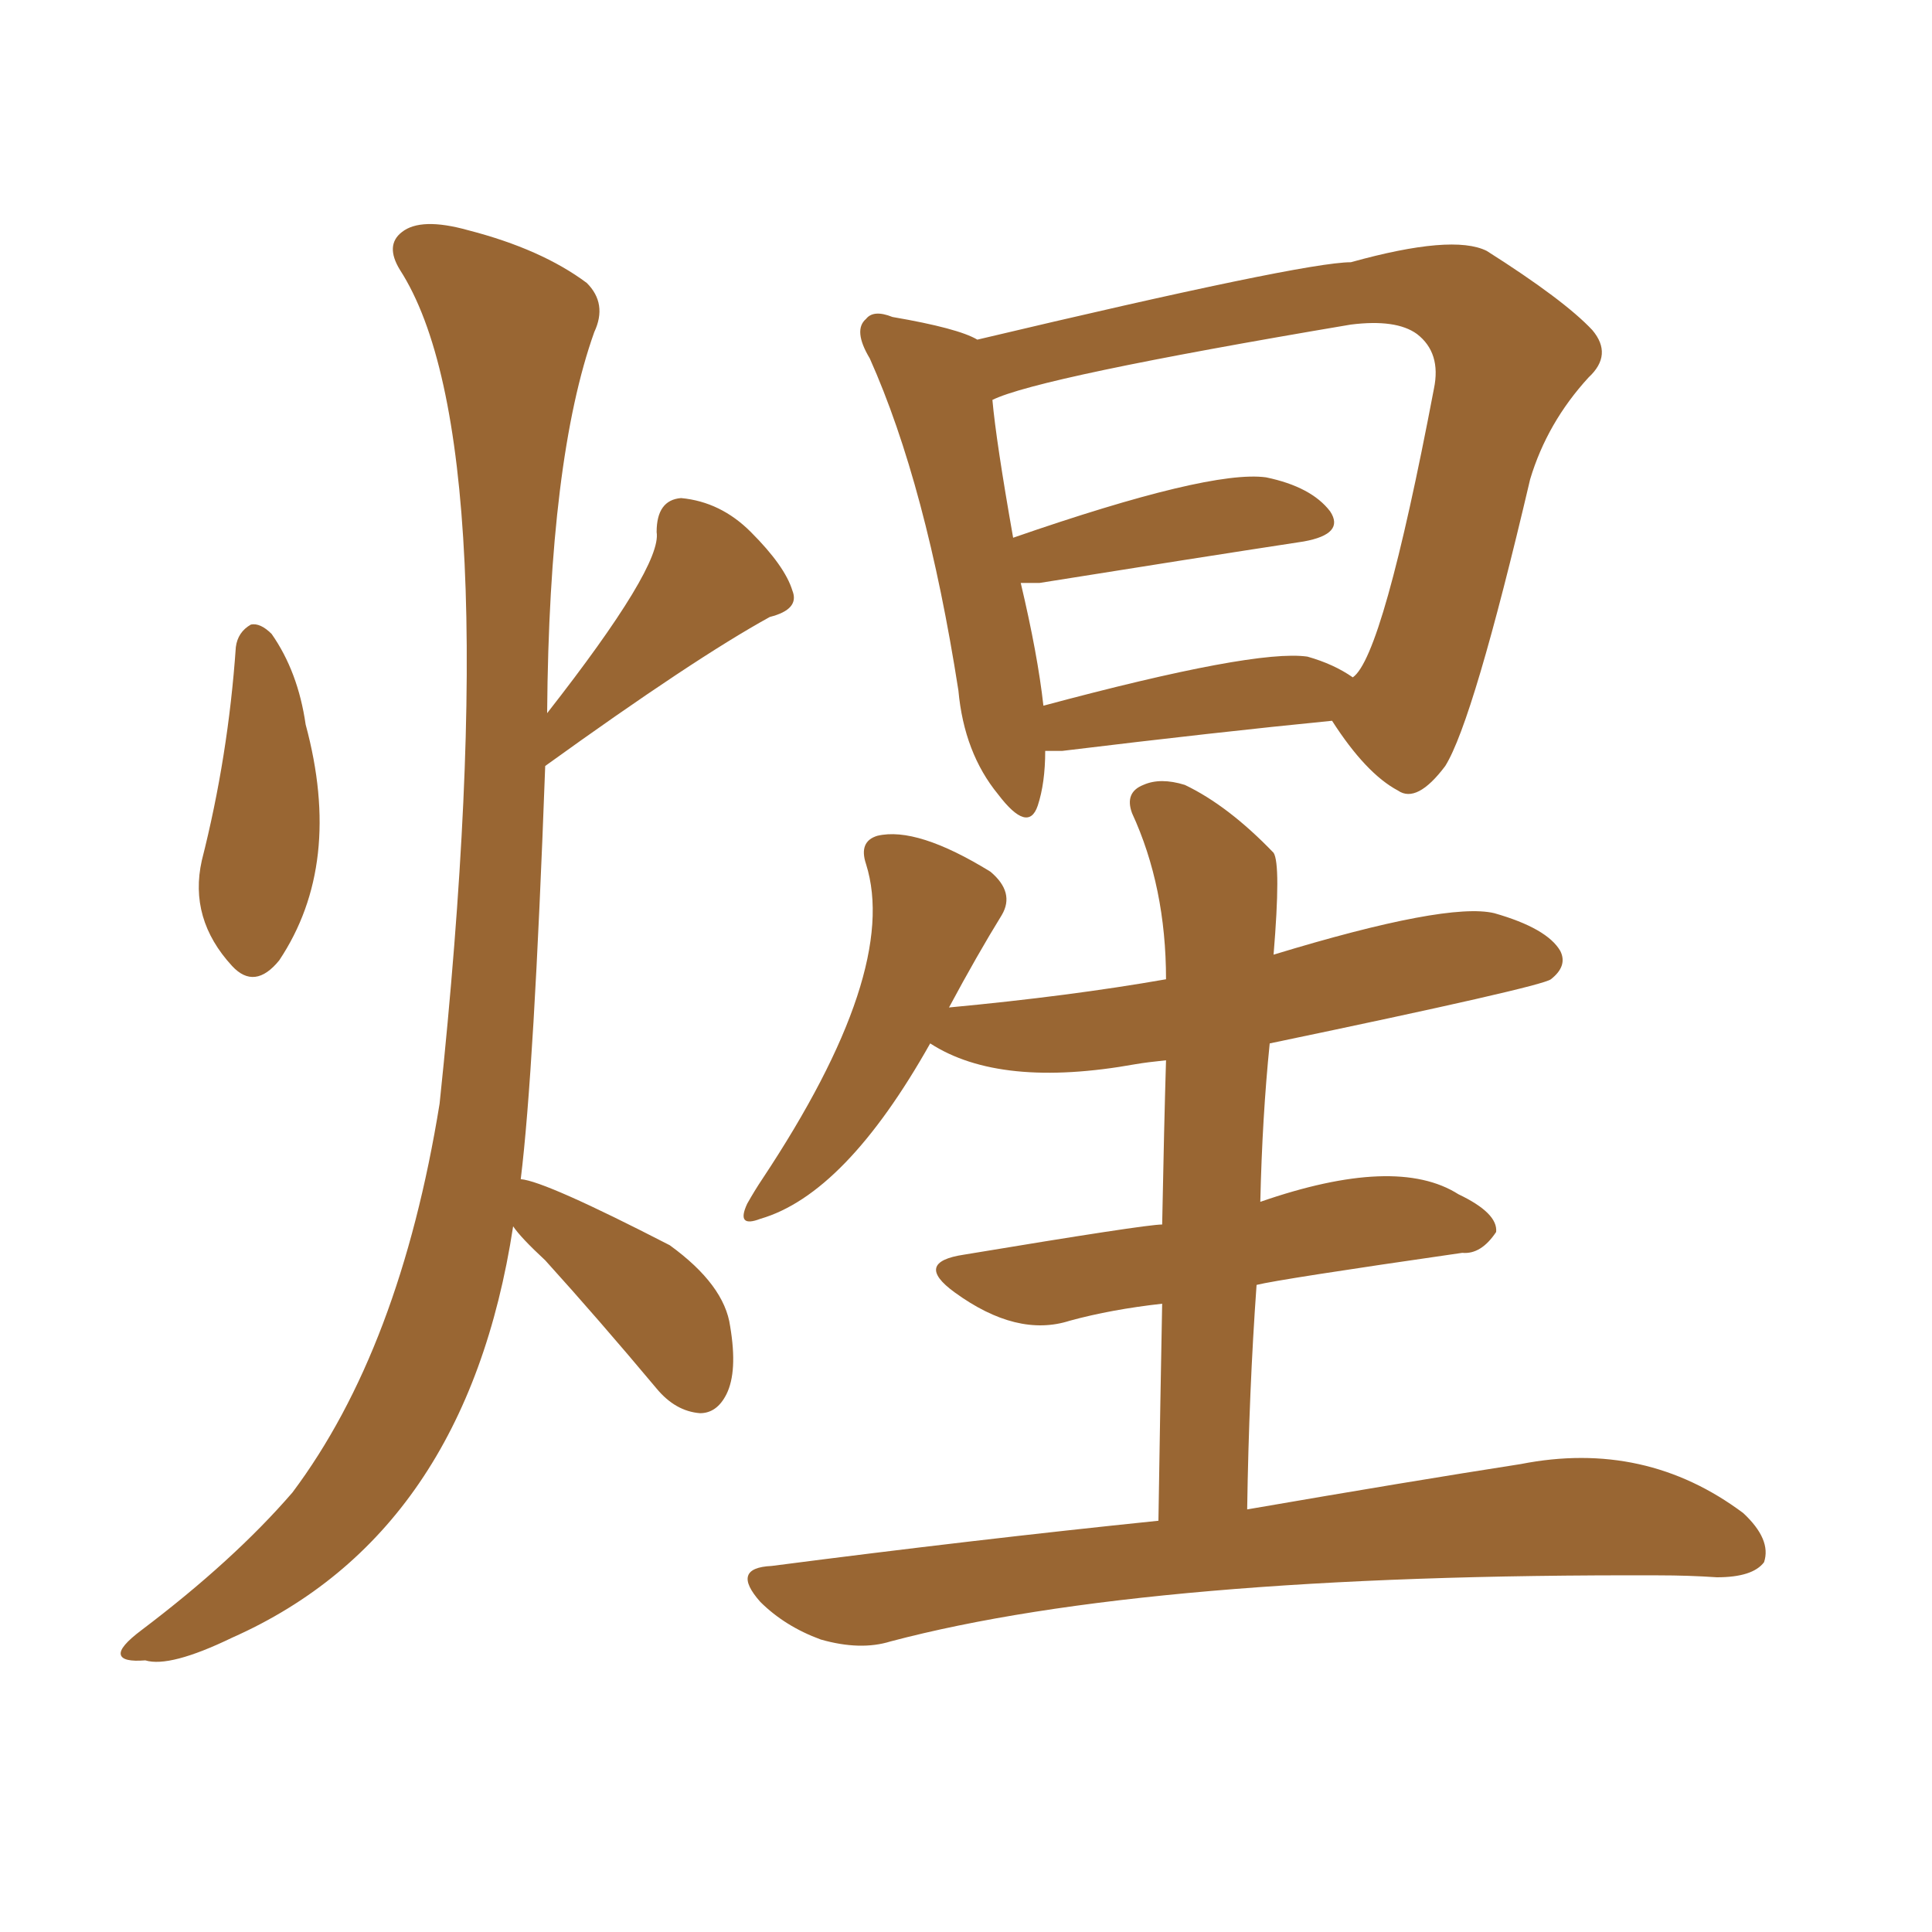 <svg xmlns="http://www.w3.org/2000/svg" xmlns:xlink="http://www.w3.org/1999/xlink" width="150" height="150"><path fill="#996633" padding="10" d="M81.15 58.30L81.15 58.30Q81.15 60.79 80.57 62.55L80.57 62.55Q79.83 64.75 77.49 61.67L77.49 61.67Q74.85 58.45 74.41 53.61L74.41 53.61Q71.92 37.65 67.53 27.83L67.53 27.83Q66.21 25.63 67.24 24.76L67.24 24.76Q67.82 24.02 69.29 24.61L69.29 24.61Q74.41 25.49 75.88 26.37L75.88 26.37Q101.22 20.36 104.88 20.36L104.88 20.36Q112.79 18.16 115.43 19.48L115.43 19.48Q121.44 23.29 123.63 25.63L123.63 25.63Q125.24 27.54 123.34 29.30L123.34 29.30Q120.12 32.81 118.80 37.21L118.80 37.21Q114.40 55.96 112.21 59.47L112.21 59.47Q110.01 62.40 108.54 61.38L108.54 61.38Q106.05 60.06 103.42 55.96L103.42 55.96Q94.48 56.84 82.47 58.30L82.47 58.30Q81.74 58.30 81.15 58.30ZM101.51 50.98L101.51 50.98Q103.56 51.56 105.03 52.59L105.03 52.59Q107.37 50.98 111.33 30.18L111.33 30.18Q111.91 27.39 110.01 25.93L110.01 25.93Q108.40 24.76 104.88 25.20L104.88 25.20Q80.57 29.30 77.05 31.05L77.05 31.05Q77.34 34.28 78.66 41.75L78.66 41.75Q93.90 36.47 98.29 37.06L98.29 37.06Q101.81 37.79 103.27 39.70L103.27 39.70Q104.44 41.46 101.22 42.04L101.22 42.04Q92.58 43.36 80.71 45.26L80.71 45.26Q79.83 45.26 79.25 45.26L79.25 45.26Q80.57 50.83 81.01 54.79L81.01 54.79Q97.41 50.39 101.51 50.98ZM89.94 118.07L89.94 118.07Q90.09 108.40 90.23 101.22L90.23 101.22Q86.28 101.66 83.06 102.54L83.06 102.54Q78.96 103.86 74.12 100.34L74.12 100.34Q70.90 98.00 74.85 97.41L74.85 97.41Q88.92 95.07 90.23 95.07L90.23 95.07Q90.38 87.30 90.53 82.32L90.53 82.32Q89.06 82.47 88.18 82.62L88.18 82.62Q77.64 84.52 72.22 81.01L72.22 81.01Q65.63 92.72 59.03 94.63L59.03 94.63Q57.13 95.36 58.01 93.46L58.01 93.46Q58.59 92.43 59.18 91.55L59.18 91.55Q69.87 75.44 67.24 67.09L67.24 67.09Q66.65 65.33 68.12 64.89L68.12 64.89Q71.19 64.16 76.90 67.68L76.90 67.68Q78.81 69.29 77.78 71.04L77.78 71.04Q75.88 74.12 73.68 78.22L73.68 78.22Q83.06 77.34 90.53 76.03L90.53 76.03Q90.53 68.85 87.89 63.13L87.89 63.13Q87.30 61.52 88.77 60.94L88.77 60.94Q90.09 60.35 91.99 60.94L91.99 60.94Q95.36 62.55 98.88 66.21L98.88 66.21Q99.46 67.09 98.88 74.12L98.88 74.12Q112.35 70.02 116.02 70.90L116.02 70.90Q120.12 72.07 121.14 73.83L121.14 73.83Q121.73 75 120.41 76.03L120.41 76.03Q119.68 76.61 98.58 81.01L98.58 81.01Q98.00 86.72 97.85 93.31L97.85 93.31Q108.40 89.65 113.23 92.72L113.23 92.72Q116.31 94.19 116.16 95.65L116.16 95.65Q114.99 97.41 113.53 97.27L113.53 97.27Q99.32 99.32 97.56 99.76L97.56 99.76Q96.97 107.96 96.83 117.19L96.83 117.19Q109.57 114.99 118.07 113.67L118.07 113.67Q127.73 111.77 135.35 117.48L135.35 117.48Q137.55 119.53 136.96 121.29L136.96 121.29Q136.08 122.46 133.30 122.46L133.30 122.46Q131.10 122.31 128.76 122.31L128.76 122.31Q89.06 122.17 69.14 127.44L69.14 127.44Q66.80 128.17 63.72 127.29L63.72 127.29Q60.94 126.27 59.03 124.37L59.03 124.37Q56.69 121.73 59.91 121.58L59.91 121.58Q75.73 119.53 89.94 118.07ZM18.31 50.24L18.31 50.24Q18.46 49.07 19.48 48.49L19.48 48.49Q20.21 48.34 21.09 49.22L21.09 49.22Q23.14 52.15 23.73 56.25L23.73 56.25Q26.66 67.09 21.68 74.56L21.68 74.56Q19.78 76.90 18.02 75L18.02 75Q14.65 71.34 15.67 66.80L15.67 66.80Q17.72 58.74 18.31 50.24ZM39.84 95.21L39.84 95.21L39.84 95.21Q36.18 119.09 18.02 127.15L18.02 127.15Q13.18 129.49 11.28 128.91L11.28 128.91Q9.52 129.05 9.38 128.47L9.38 128.47Q9.23 127.88 10.99 126.56L10.99 126.56Q18.16 121.14 22.71 115.87L22.71 115.87Q31.05 104.74 34.13 85.69L34.13 85.69Q39.55 34.13 31.05 20.95L31.05 20.95Q29.88 19.04 31.20 18.02L31.20 18.02Q32.67 16.85 36.33 17.87L36.33 17.87Q42.04 19.34 45.56 21.97L45.56 21.97Q47.17 23.58 46.14 25.78L46.14 25.78Q42.63 35.60 42.48 55.37L42.48 55.37Q51.42 43.95 50.98 41.31L50.98 41.31Q50.98 38.82 52.88 38.67L52.88 38.67Q55.96 38.96 58.30 41.31L58.30 41.31Q60.94 43.95 61.52 45.85L61.52 45.85Q62.11 47.31 59.77 47.90L59.77 47.90Q53.91 51.12 42.33 59.47L42.33 59.47Q41.46 83.20 40.43 91.55L40.43 91.55Q42.33 91.70 52.00 96.68L52.00 96.68Q56.25 99.76 56.69 102.98L56.69 102.98Q57.28 106.49 56.40 108.25L56.40 108.25Q55.66 109.72 54.35 109.72L54.35 109.72Q52.44 109.57 50.98 107.81L50.98 107.81Q46.44 102.39 42.33 97.85L42.33 97.85Q40.43 96.09 39.84 95.21Z"/></svg>